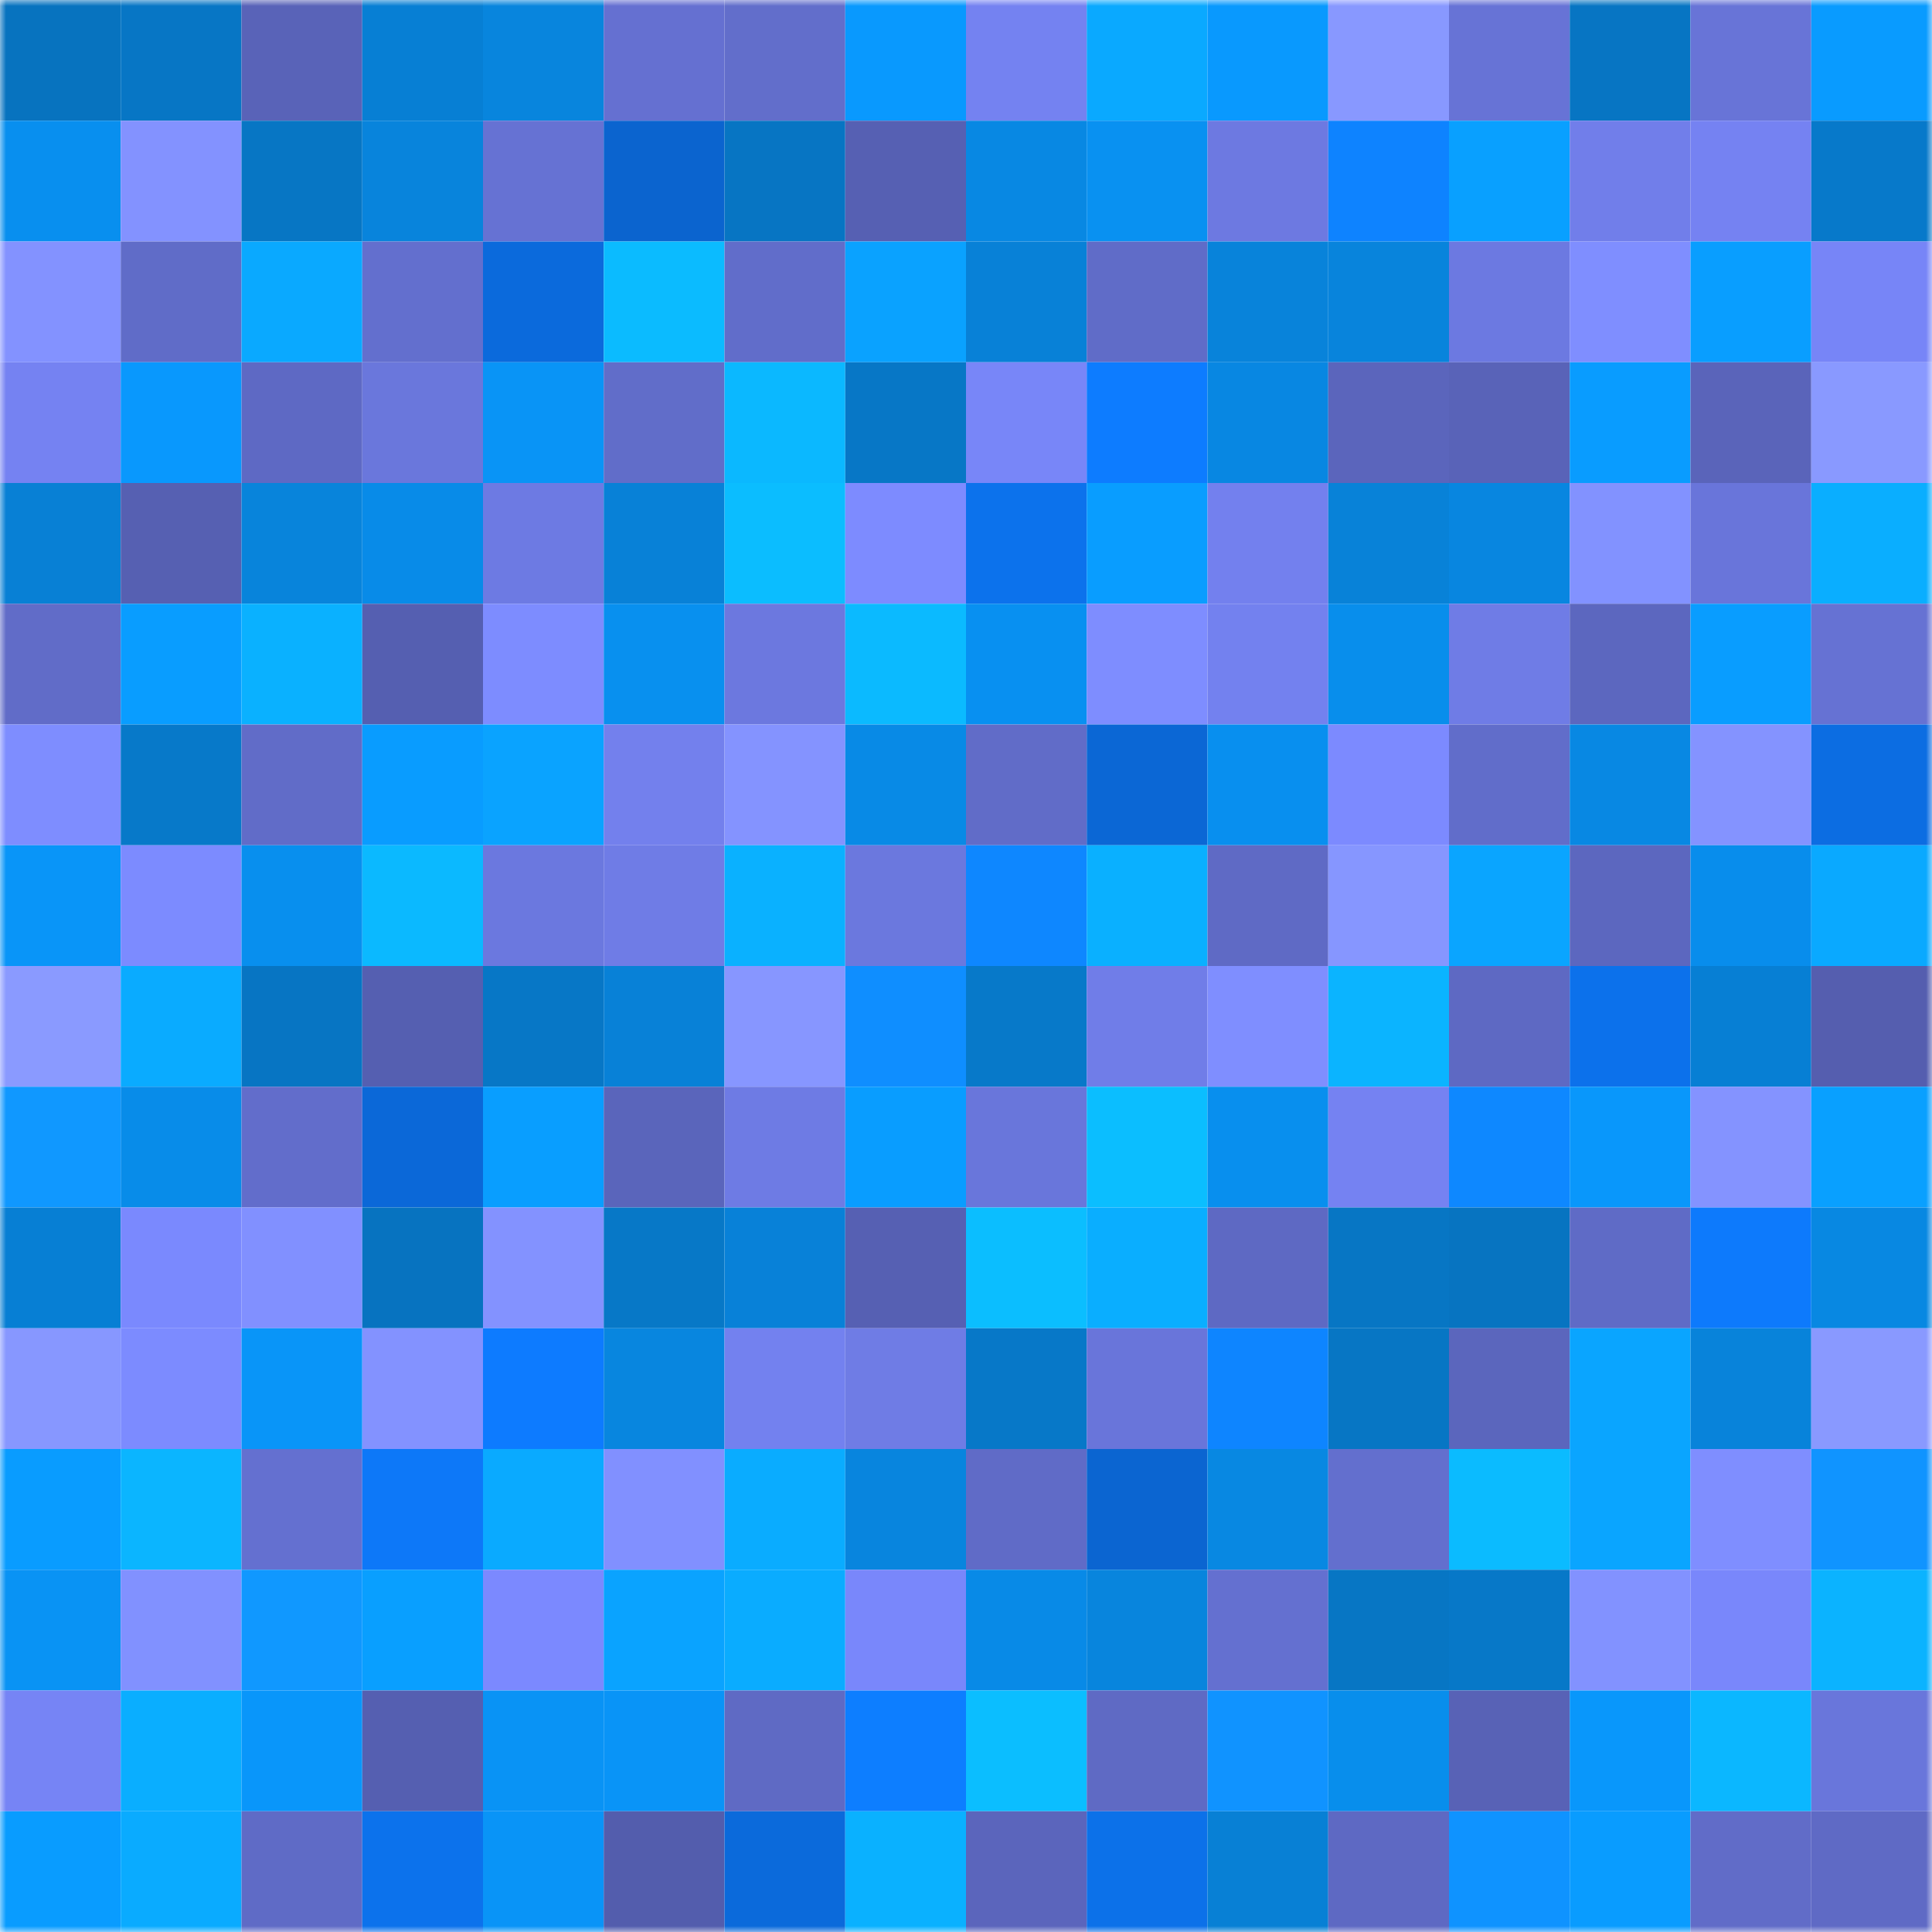 <svg viewBox="0 0 160 160" fill="none" role="img" xmlns="http://www.w3.org/2000/svg" width="240" height="240" name="ens%2Cpixelfield.xyz"><mask id="367034399" mask-type="alpha" maskUnits="userSpaceOnUse" x="0" y="0" width="160" height="160"><rect width="160" height="160" fill="#FFFFFF"></rect></mask><g mask="url(#367034399)"><rect x="0" y="0" width="10" height="10" fill="#0773bf"></rect><rect x="10" y="0" width="10" height="10" fill="#0776c5"></rect><rect x="20" y="0" width="10" height="10" fill="#5963b8"></rect><rect x="30" y="0" width="10" height="10" fill="#077fd4"></rect><rect x="40" y="0" width="10" height="10" fill="#0885dd"></rect><rect x="50" y="0" width="10" height="10" fill="#6570d1"></rect><rect x="60" y="0" width="10" height="10" fill="#626ecb"></rect><rect x="70" y="0" width="10" height="10" fill="#0999fe"></rect><rect x="80" y="0" width="10" height="10" fill="#7482f1"></rect><rect x="90" y="0" width="10" height="10" fill="#0aa9ff"></rect><rect x="100" y="0" width="10" height="10" fill="#0999fe"></rect><rect x="110" y="0" width="10" height="10" fill="#8898ff"></rect><rect x="120" y="0" width="10" height="10" fill="#6773d6"></rect><rect x="130" y="0" width="10" height="10" fill="#0775c3"></rect><rect x="140" y="0" width="10" height="10" fill="#6874d7"></rect><rect x="150" y="0" width="10" height="10" fill="#099bff"></rect><rect x="0" y="10" width="10" height="10" fill="#088fef"></rect><rect x="10" y="10" width="10" height="10" fill="#8392ff"></rect><rect x="20" y="10" width="10" height="10" fill="#0776c4"></rect><rect x="30" y="10" width="10" height="10" fill="#0884dc"></rect><rect x="40" y="10" width="10" height="10" fill="#6672d3"></rect><rect x="50" y="10" width="10" height="10" fill="#0b64cf"></rect><rect x="60" y="10" width="10" height="10" fill="#0775c3"></rect><rect x="70" y="10" width="10" height="10" fill="#5660b3"></rect><rect x="80" y="10" width="10" height="10" fill="#0888e3"></rect><rect x="90" y="10" width="10" height="10" fill="#0991f1"></rect><rect x="100" y="10" width="10" height="10" fill="#6d79e1"></rect><rect x="110" y="10" width="10" height="10" fill="#0e83ff"></rect><rect x="120" y="10" width="10" height="10" fill="#09a0ff"></rect><rect x="130" y="10" width="10" height="10" fill="#717eea"></rect><rect x="140" y="10" width="10" height="10" fill="#7582f2"></rect><rect x="150" y="10" width="10" height="10" fill="#0779ca"></rect><rect x="0" y="20" width="10" height="10" fill="#8392ff"></rect><rect x="10" y="20" width="10" height="10" fill="#606cc8"></rect><rect x="20" y="20" width="10" height="10" fill="#0aa9ff"></rect><rect x="30" y="20" width="10" height="10" fill="#636fce"></rect><rect x="40" y="20" width="10" height="10" fill="#0b6adc"></rect><rect x="50" y="20" width="10" height="10" fill="#0bbbff"></rect><rect x="60" y="20" width="10" height="10" fill="#616dca"></rect><rect x="70" y="20" width="10" height="10" fill="#0aa2ff"></rect><rect x="80" y="20" width="10" height="10" fill="#0881d7"></rect><rect x="90" y="20" width="10" height="10" fill="#606cc8"></rect><rect x="100" y="20" width="10" height="10" fill="#0883da"></rect><rect x="110" y="20" width="10" height="10" fill="#0884dc"></rect><rect x="120" y="20" width="10" height="10" fill="#6c79e1"></rect><rect x="130" y="20" width="10" height="10" fill="#7f8eff"></rect><rect x="140" y="20" width="10" height="10" fill="#099eff"></rect><rect x="150" y="20" width="10" height="10" fill="#7785f7"></rect><rect x="0" y="30" width="10" height="10" fill="#7582f2"></rect><rect x="10" y="30" width="10" height="10" fill="#0998fd"></rect><rect x="20" y="30" width="10" height="10" fill="#5e69c4"></rect><rect x="30" y="30" width="10" height="10" fill="#6a77dc"></rect><rect x="40" y="30" width="10" height="10" fill="#0994f6"></rect><rect x="50" y="30" width="10" height="10" fill="#616dc9"></rect><rect x="60" y="30" width="10" height="10" fill="#0bb8ff"></rect><rect x="70" y="30" width="10" height="10" fill="#0777c6"></rect><rect x="80" y="30" width="10" height="10" fill="#7886f8"></rect><rect x="90" y="30" width="10" height="10" fill="#0d7cff"></rect><rect x="100" y="30" width="10" height="10" fill="#0887e2"></rect><rect x="110" y="30" width="10" height="10" fill="#5b65bc"></rect><rect x="120" y="30" width="10" height="10" fill="#5963b8"></rect><rect x="130" y="30" width="10" height="10" fill="#099cff"></rect><rect x="140" y="30" width="10" height="10" fill="#5a64ba"></rect><rect x="150" y="30" width="10" height="10" fill="#8999ff"></rect><rect x="0" y="40" width="10" height="10" fill="#0880d5"></rect><rect x="10" y="40" width="10" height="10" fill="#5660b2"></rect><rect x="20" y="40" width="10" height="10" fill="#0884db"></rect><rect x="30" y="40" width="10" height="10" fill="#088be8"></rect><rect x="40" y="40" width="10" height="10" fill="#6d7ae3"></rect><rect x="50" y="40" width="10" height="10" fill="#0881d7"></rect><rect x="60" y="40" width="10" height="10" fill="#0bbdff"></rect><rect x="70" y="40" width="10" height="10" fill="#7d8bff"></rect><rect x="80" y="40" width="10" height="10" fill="#0c72ec"></rect><rect x="90" y="40" width="10" height="10" fill="#099dff"></rect><rect x="100" y="40" width="10" height="10" fill="#7380ee"></rect><rect x="110" y="40" width="10" height="10" fill="#0882d8"></rect><rect x="120" y="40" width="10" height="10" fill="#0886e0"></rect><rect x="130" y="40" width="10" height="10" fill="#8292ff"></rect><rect x="140" y="40" width="10" height="10" fill="#6975da"></rect><rect x="150" y="40" width="10" height="10" fill="#0aaeff"></rect><rect x="0" y="50" width="10" height="10" fill="#616cc8"></rect><rect x="10" y="50" width="10" height="10" fill="#099dff"></rect><rect x="20" y="50" width="10" height="10" fill="#0ab1ff"></rect><rect x="30" y="50" width="10" height="10" fill="#555fb1"></rect><rect x="40" y="50" width="10" height="10" fill="#7d8cff"></rect><rect x="50" y="50" width="10" height="10" fill="#0890ef"></rect><rect x="60" y="50" width="10" height="10" fill="#6c78df"></rect><rect x="70" y="50" width="10" height="10" fill="#0bbaff"></rect><rect x="80" y="50" width="10" height="10" fill="#0890f1"></rect><rect x="90" y="50" width="10" height="10" fill="#7e8dff"></rect><rect x="100" y="50" width="10" height="10" fill="#7381ef"></rect><rect x="110" y="50" width="10" height="10" fill="#088eec"></rect><rect x="120" y="50" width="10" height="10" fill="#6f7ce6"></rect><rect x="130" y="50" width="10" height="10" fill="#5c67bf"></rect><rect x="140" y="50" width="10" height="10" fill="#099dff"></rect><rect x="150" y="50" width="10" height="10" fill="#6672d3"></rect><rect x="0" y="60" width="10" height="10" fill="#7e8dff"></rect><rect x="10" y="60" width="10" height="10" fill="#0779c9"></rect><rect x="20" y="60" width="10" height="10" fill="#616cc8"></rect><rect x="30" y="60" width="10" height="10" fill="#099cff"></rect><rect x="40" y="60" width="10" height="10" fill="#0aa3ff"></rect><rect x="50" y="60" width="10" height="10" fill="#7380ed"></rect><rect x="60" y="60" width="10" height="10" fill="#8493ff"></rect><rect x="70" y="60" width="10" height="10" fill="#088ae6"></rect><rect x="80" y="60" width="10" height="10" fill="#616cc8"></rect><rect x="90" y="60" width="10" height="10" fill="#0b67d5"></rect><rect x="100" y="60" width="10" height="10" fill="#088fef"></rect><rect x="110" y="60" width="10" height="10" fill="#7c8aff"></rect><rect x="120" y="60" width="10" height="10" fill="#616dca"></rect><rect x="130" y="60" width="10" height="10" fill="#0888e3"></rect><rect x="140" y="60" width="10" height="10" fill="#8493ff"></rect><rect x="150" y="60" width="10" height="10" fill="#0c6de2"></rect><rect x="0" y="70" width="10" height="10" fill="#0995f8"></rect><rect x="10" y="70" width="10" height="10" fill="#7c8bff"></rect><rect x="20" y="70" width="10" height="10" fill="#088fee"></rect><rect x="30" y="70" width="10" height="10" fill="#0bb9ff"></rect><rect x="40" y="70" width="10" height="10" fill="#6b78df"></rect><rect x="50" y="70" width="10" height="10" fill="#6f7ce6"></rect><rect x="60" y="70" width="10" height="10" fill="#0ab1ff"></rect><rect x="70" y="70" width="10" height="10" fill="#6b78de"></rect><rect x="80" y="70" width="10" height="10" fill="#0e87ff"></rect><rect x="90" y="70" width="10" height="10" fill="#0ab0ff"></rect><rect x="100" y="70" width="10" height="10" fill="#5f6ac5"></rect><rect x="110" y="70" width="10" height="10" fill="#8696ff"></rect><rect x="120" y="70" width="10" height="10" fill="#0aa5ff"></rect><rect x="130" y="70" width="10" height="10" fill="#5c67bf"></rect><rect x="140" y="70" width="10" height="10" fill="#088dec"></rect><rect x="150" y="70" width="10" height="10" fill="#0aa9ff"></rect><rect x="0" y="80" width="10" height="10" fill="#8a9aff"></rect><rect x="10" y="80" width="10" height="10" fill="#0aabff"></rect><rect x="20" y="80" width="10" height="10" fill="#0775c3"></rect><rect x="30" y="80" width="10" height="10" fill="#555fb1"></rect><rect x="40" y="80" width="10" height="10" fill="#0777c6"></rect><rect x="50" y="80" width="10" height="10" fill="#0881d7"></rect><rect x="60" y="80" width="10" height="10" fill="#8796ff"></rect><rect x="70" y="80" width="10" height="10" fill="#0f8eff"></rect><rect x="80" y="80" width="10" height="10" fill="#0779c9"></rect><rect x="90" y="80" width="10" height="10" fill="#707de8"></rect><rect x="100" y="80" width="10" height="10" fill="#7f8eff"></rect><rect x="110" y="80" width="10" height="10" fill="#0bb4ff"></rect><rect x="120" y="80" width="10" height="10" fill="#5e69c3"></rect><rect x="130" y="80" width="10" height="10" fill="#0c71eb"></rect><rect x="140" y="80" width="10" height="10" fill="#077fd4"></rect><rect x="150" y="80" width="10" height="10" fill="#555eaf"></rect><rect x="0" y="90" width="10" height="10" fill="#1098ff"></rect><rect x="10" y="90" width="10" height="10" fill="#088ce9"></rect><rect x="20" y="90" width="10" height="10" fill="#626dcb"></rect><rect x="30" y="90" width="10" height="10" fill="#0b68d8"></rect><rect x="40" y="90" width="10" height="10" fill="#099eff"></rect><rect x="50" y="90" width="10" height="10" fill="#5a65bb"></rect><rect x="60" y="90" width="10" height="10" fill="#6e7be4"></rect><rect x="70" y="90" width="10" height="10" fill="#099dff"></rect><rect x="80" y="90" width="10" height="10" fill="#6976db"></rect><rect x="90" y="90" width="10" height="10" fill="#0bbeff"></rect><rect x="100" y="90" width="10" height="10" fill="#088fee"></rect><rect x="110" y="90" width="10" height="10" fill="#7582f2"></rect><rect x="120" y="90" width="10" height="10" fill="#0e88ff"></rect><rect x="130" y="90" width="10" height="10" fill="#0997fb"></rect><rect x="140" y="90" width="10" height="10" fill="#8493ff"></rect><rect x="150" y="90" width="10" height="10" fill="#09a0ff"></rect><rect x="0" y="100" width="10" height="10" fill="#077fd4"></rect><rect x="10" y="100" width="10" height="10" fill="#7a89fe"></rect><rect x="20" y="100" width="10" height="10" fill="#8190ff"></rect><rect x="30" y="100" width="10" height="10" fill="#0773c0"></rect><rect x="40" y="100" width="10" height="10" fill="#8392ff"></rect><rect x="50" y="100" width="10" height="10" fill="#0778c7"></rect><rect x="60" y="100" width="10" height="10" fill="#0881d8"></rect><rect x="70" y="100" width="10" height="10" fill="#5660b3"></rect><rect x="80" y="100" width="10" height="10" fill="#0bbeff"></rect><rect x="90" y="100" width="10" height="10" fill="#0aaeff"></rect><rect x="100" y="100" width="10" height="10" fill="#5e69c3"></rect><rect x="110" y="100" width="10" height="10" fill="#0776c4"></rect><rect x="120" y="100" width="10" height="10" fill="#0774c1"></rect><rect x="130" y="100" width="10" height="10" fill="#5f6bc6"></rect><rect x="140" y="100" width="10" height="10" fill="#0d7afc"></rect><rect x="150" y="100" width="10" height="10" fill="#0888e2"></rect><rect x="0" y="110" width="10" height="10" fill="#8797ff"></rect><rect x="10" y="110" width="10" height="10" fill="#7c8bff"></rect><rect x="20" y="110" width="10" height="10" fill="#0995f8"></rect><rect x="30" y="110" width="10" height="10" fill="#8392ff"></rect><rect x="40" y="110" width="10" height="10" fill="#0d7bff"></rect><rect x="50" y="110" width="10" height="10" fill="#0886df"></rect><rect x="60" y="110" width="10" height="10" fill="#7381ef"></rect><rect x="70" y="110" width="10" height="10" fill="#6f7ce5"></rect><rect x="80" y="110" width="10" height="10" fill="#0778c8"></rect><rect x="90" y="110" width="10" height="10" fill="#6975da"></rect><rect x="100" y="110" width="10" height="10" fill="#0e85ff"></rect><rect x="110" y="110" width="10" height="10" fill="#0776c4"></rect><rect x="120" y="110" width="10" height="10" fill="#5b66bd"></rect><rect x="130" y="110" width="10" height="10" fill="#0aa5ff"></rect><rect x="140" y="110" width="10" height="10" fill="#0883da"></rect><rect x="150" y="110" width="10" height="10" fill="#8999ff"></rect><rect x="0" y="120" width="10" height="10" fill="#099cff"></rect><rect x="10" y="120" width="10" height="10" fill="#0bb5ff"></rect><rect x="20" y="120" width="10" height="10" fill="#6470d0"></rect><rect x="30" y="120" width="10" height="10" fill="#0d78f8"></rect><rect x="40" y="120" width="10" height="10" fill="#0aaaff"></rect><rect x="50" y="120" width="10" height="10" fill="#8190ff"></rect><rect x="60" y="120" width="10" height="10" fill="#0aacff"></rect><rect x="70" y="120" width="10" height="10" fill="#0885de"></rect><rect x="80" y="120" width="10" height="10" fill="#606bc7"></rect><rect x="90" y="120" width="10" height="10" fill="#0b65d1"></rect><rect x="100" y="120" width="10" height="10" fill="#0888e2"></rect><rect x="110" y="120" width="10" height="10" fill="#636fce"></rect><rect x="120" y="120" width="10" height="10" fill="#0bbbff"></rect><rect x="130" y="120" width="10" height="10" fill="#0aa5ff"></rect><rect x="140" y="120" width="10" height="10" fill="#7f8eff"></rect><rect x="150" y="120" width="10" height="10" fill="#1094ff"></rect><rect x="0" y="130" width="10" height="10" fill="#0993f4"></rect><rect x="10" y="130" width="10" height="10" fill="#8191ff"></rect><rect x="20" y="130" width="10" height="10" fill="#1098ff"></rect><rect x="30" y="130" width="10" height="10" fill="#099fff"></rect><rect x="40" y="130" width="10" height="10" fill="#7b89ff"></rect><rect x="50" y="130" width="10" height="10" fill="#0aa3ff"></rect><rect x="60" y="130" width="10" height="10" fill="#0aacff"></rect><rect x="70" y="130" width="10" height="10" fill="#7987fb"></rect><rect x="80" y="130" width="10" height="10" fill="#088ae7"></rect><rect x="90" y="130" width="10" height="10" fill="#0885dd"></rect><rect x="100" y="130" width="10" height="10" fill="#6470d0"></rect><rect x="110" y="130" width="10" height="10" fill="#0776c4"></rect><rect x="120" y="130" width="10" height="10" fill="#0778c8"></rect><rect x="130" y="130" width="10" height="10" fill="#8292ff"></rect><rect x="140" y="130" width="10" height="10" fill="#7987fb"></rect><rect x="150" y="130" width="10" height="10" fill="#0bb3ff"></rect><rect x="0" y="140" width="10" height="10" fill="#7684f5"></rect><rect x="10" y="140" width="10" height="10" fill="#0aaeff"></rect><rect x="20" y="140" width="10" height="10" fill="#0996fa"></rect><rect x="30" y="140" width="10" height="10" fill="#555fb1"></rect><rect x="40" y="140" width="10" height="10" fill="#0993f5"></rect><rect x="50" y="140" width="10" height="10" fill="#0994f7"></rect><rect x="60" y="140" width="10" height="10" fill="#5f6ac4"></rect><rect x="70" y="140" width="10" height="10" fill="#0d7eff"></rect><rect x="80" y="140" width="10" height="10" fill="#0bbeff"></rect><rect x="90" y="140" width="10" height="10" fill="#5f6ac4"></rect><rect x="100" y="140" width="10" height="10" fill="#1093ff"></rect><rect x="110" y="140" width="10" height="10" fill="#088eec"></rect><rect x="120" y="140" width="10" height="10" fill="#5862b6"></rect><rect x="130" y="140" width="10" height="10" fill="#0997fb"></rect><rect x="140" y="140" width="10" height="10" fill="#0bb7ff"></rect><rect x="150" y="140" width="10" height="10" fill="#6976db"></rect><rect x="0" y="150" width="10" height="10" fill="#099cff"></rect><rect x="10" y="150" width="10" height="10" fill="#0aabff"></rect><rect x="20" y="150" width="10" height="10" fill="#5f6bc6"></rect><rect x="30" y="150" width="10" height="10" fill="#0c72ec"></rect><rect x="40" y="150" width="10" height="10" fill="#0994f7"></rect><rect x="50" y="150" width="10" height="10" fill="#535dad"></rect><rect x="60" y="150" width="10" height="10" fill="#0b6adb"></rect><rect x="70" y="150" width="10" height="10" fill="#0ab1ff"></rect><rect x="80" y="150" width="10" height="10" fill="#5b65bc"></rect><rect x="90" y="150" width="10" height="10" fill="#0c71e9"></rect><rect x="100" y="150" width="10" height="10" fill="#0880d5"></rect><rect x="110" y="150" width="10" height="10" fill="#5e69c3"></rect><rect x="120" y="150" width="10" height="10" fill="#0f93ff"></rect><rect x="130" y="150" width="10" height="10" fill="#099cff"></rect><rect x="140" y="150" width="10" height="10" fill="#616cc8"></rect><rect x="150" y="150" width="10" height="10" fill="#5f6ac5"></rect></g></svg>